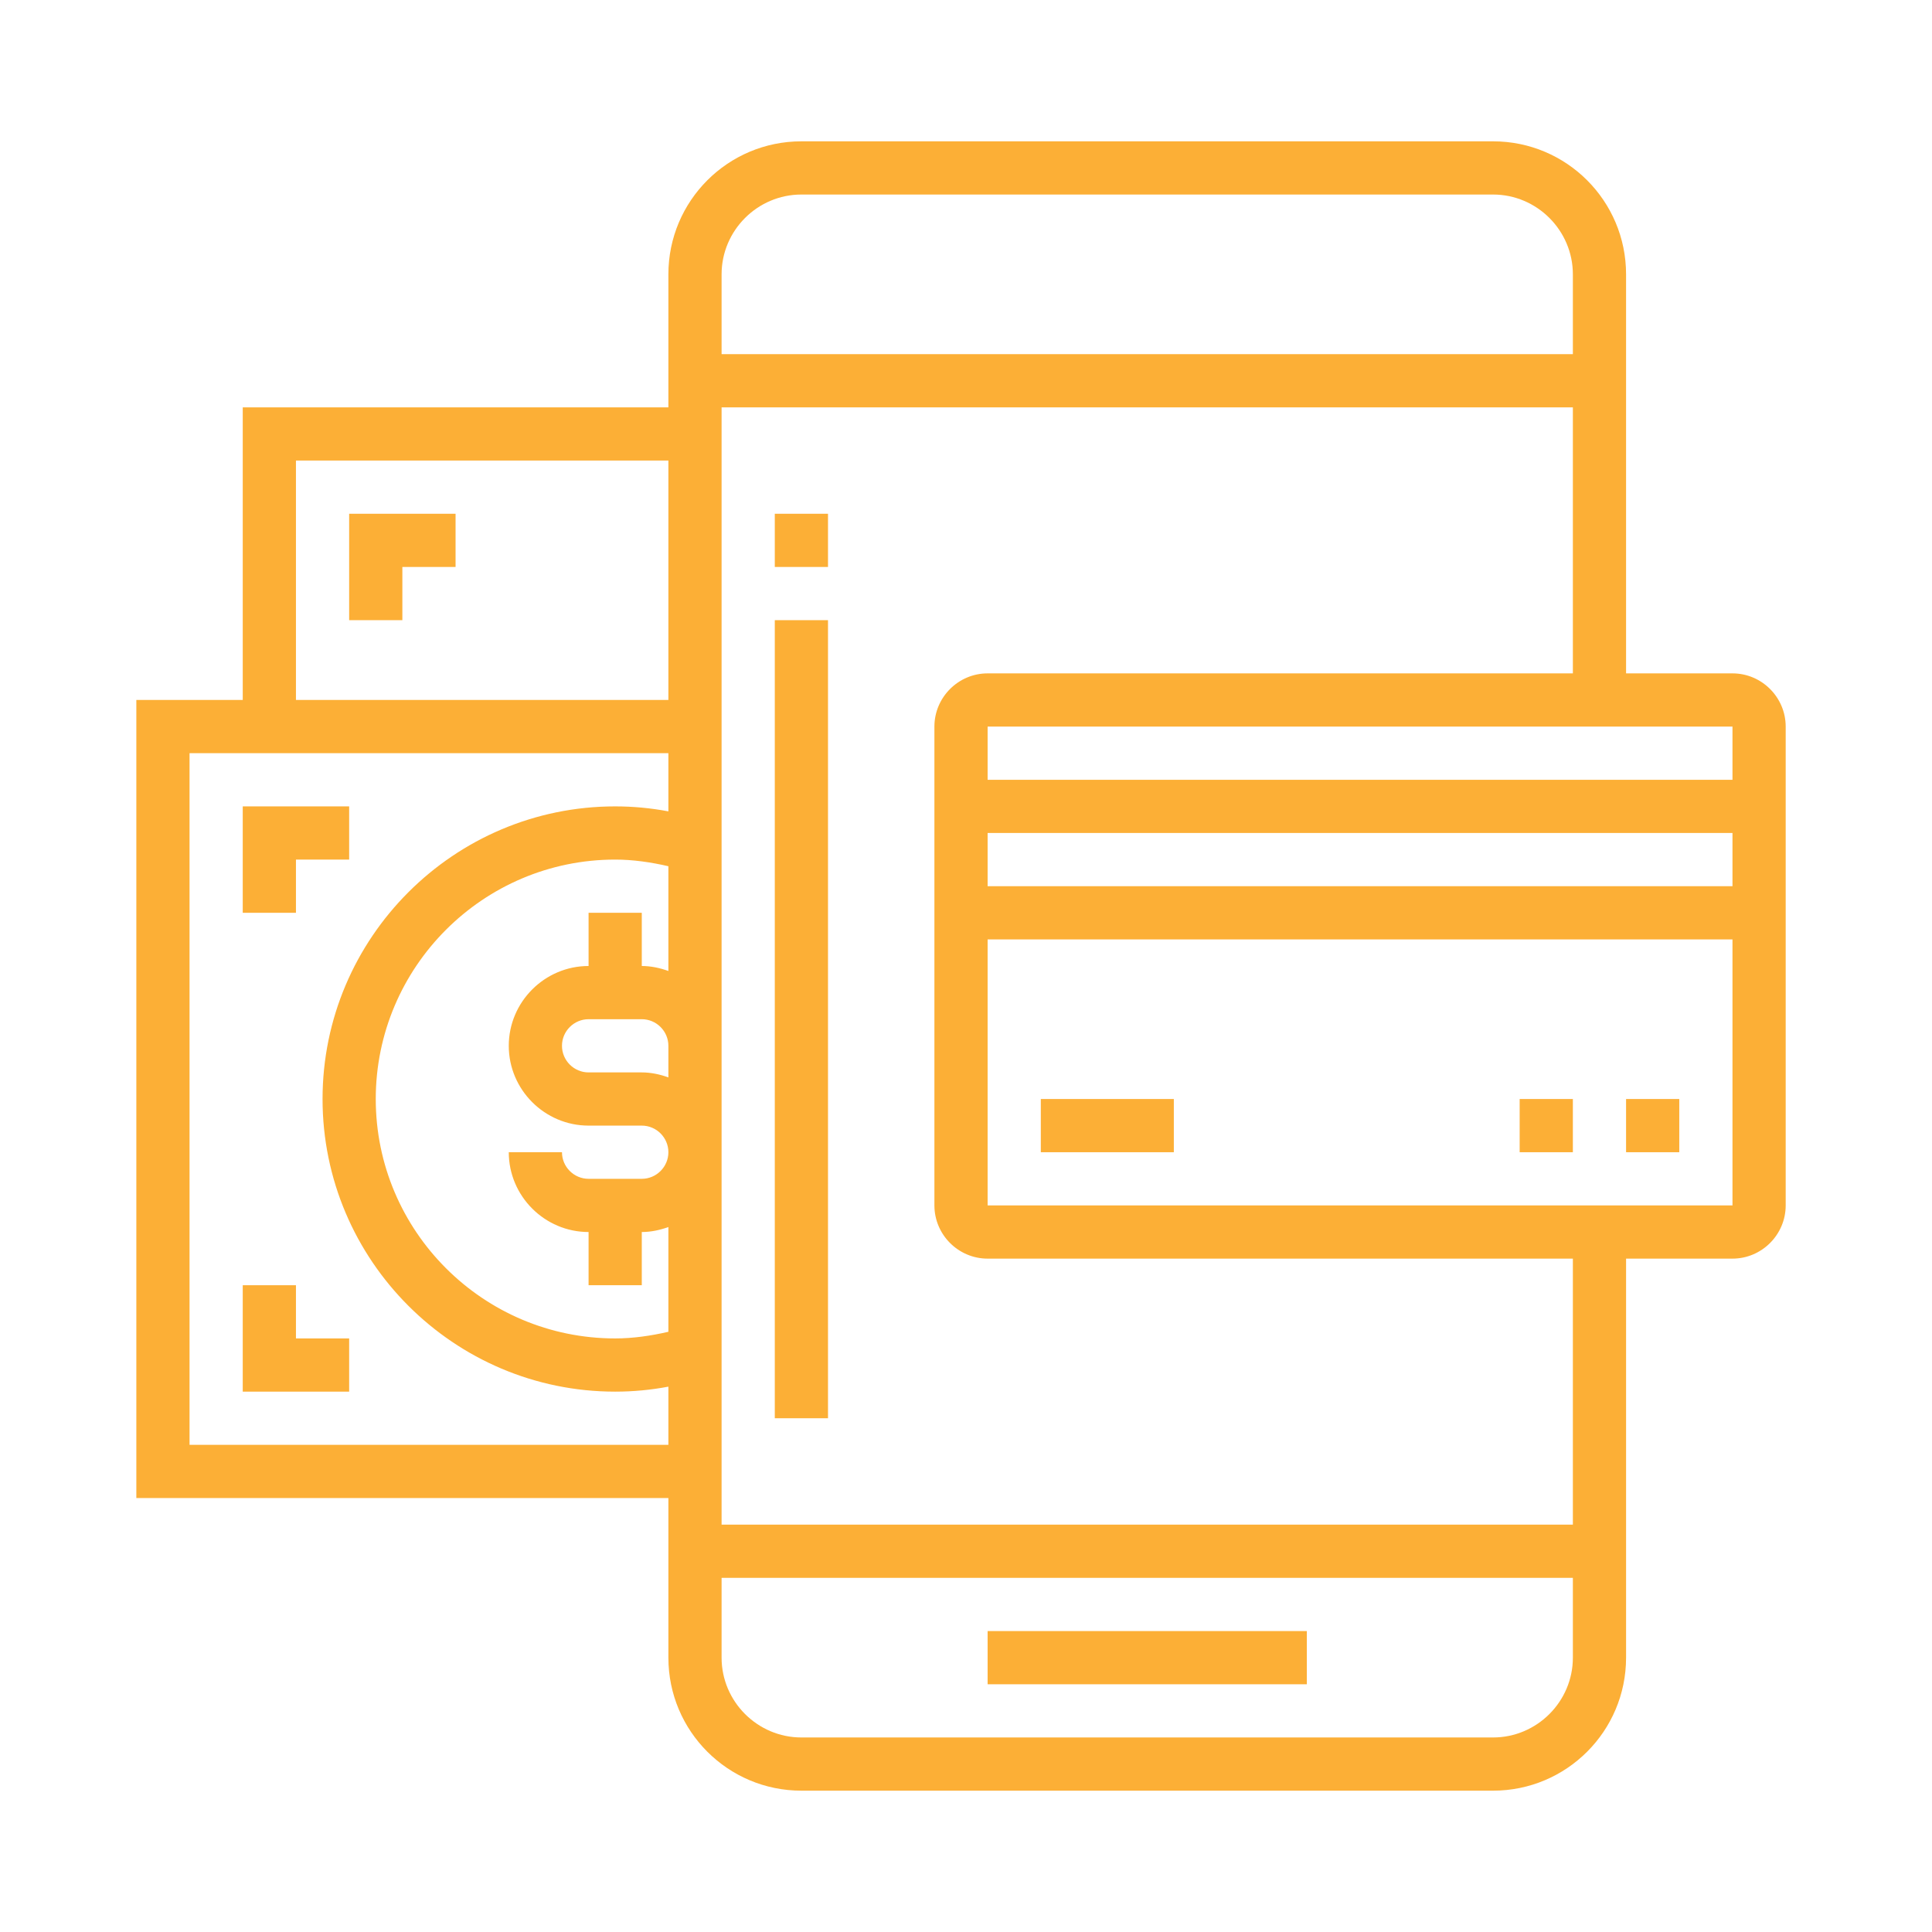 <?xml version="1.0" encoding="UTF-8"?> <!-- Generator: Adobe Illustrator 24.1.2, SVG Export Plug-In . SVG Version: 6.00 Build 0) --> <svg xmlns="http://www.w3.org/2000/svg" xmlns:xlink="http://www.w3.org/1999/xlink" version="1.1" id="Capa_1" x="0px" y="0px" viewBox="0 0 581 581" style="enable-background:new 0 0 581 581;" xml:space="preserve"> <style type="text/css"> .st0{fill:#FCAF36;} </style> <g> <g> <rect x="297" y="490.5" class="st0" width="96" height="16"></rect> </g> </g> <g> <g> <rect x="233" y="186.5" class="st0" width="16" height="240"></rect> </g> </g> <g> <g> <path class="st0" d="M521,202.5h-32v-120c0-22.1-17.9-40-40-40H241c-22.1,0-40,17.9-40,40v40H73v88H41v240h160v48 c0,22.1,17.9,40,40,40h208c22.1,0,40-17.9,40-40v-120h32c8.8,0,16-7.2,16-16v-144C537,209.7,529.8,202.5,521,202.5z M201,324 c-2.5-0.9-5.2-1.5-8-1.5h-16c-4.4,0-8-3.6-8-8s3.6-8,8-8h16c4.4,0,8,3.6,8,8V324z M201,292c-2.5-0.9-5.2-1.5-8-1.5v-16h-16v16 c-13.2,0-24,10.8-24,24s10.8,24,24,24h16c4.4,0,8,3.6,8,8s-3.6,8-8,8h-16c-4.4,0-8-3.6-8-8h-16c0,13.2,10.8,24,24,24v16h16v-16 c2.8,0,5.5-0.6,8-1.5v31.5c-5.2,1.2-10.6,2-16,2c-39.7,0-72-32.3-72-72s32.3-72,72-72c5.4,0,10.8,0.8,16,2V292z M201,244 c-5.3-1-10.6-1.5-16-1.5c-48.5,0-88,39.5-88,88s39.5,88,88,88c5.4,0,10.7-0.5,16-1.5v17.5H57v-208h144V244z M201,210.5H89v-72h112 V210.5z M521,218.5v16H297v-16H521z M521,250.5v16H297v-16H521z M217,82.5c0-13.2,10.8-24,24-24h208c13.2,0,24,10.8,24,24v24H217 V82.5z M473,498.5c0,13.2-10.8,24-24,24H241c-13.2,0-24-10.8-24-24v-24h256V498.5z M473,458.5H217v-336h256v80H297 c-8.8,0-16,7.2-16,16v144c0,8.8,7.2,16,16,16h176V458.5z M297,362.5v-80h224v80H297z"></path> </g> </g> <g> <g> <rect x="313" y="330.5" class="st0" width="40" height="16"></rect> </g> </g> <g> <g> <polygon class="st0" points="73,242.5 73,274.5 89,274.5 89,258.5 105,258.5 105,242.5 "></polygon> </g> </g> <g> <g> <polygon class="st0" points="105,154.5 105,186.5 121,186.5 121,170.5 137,170.5 137,154.5 "></polygon> </g> </g> <g> <g> <polygon class="st0" points="89,402.5 89,386.5 73,386.5 73,418.5 105,418.5 105,402.5 "></polygon> </g> </g> <g> <g> <rect x="489" y="330.5" class="st0" width="16" height="16"></rect> </g> </g> <g> <g> <rect x="457" y="330.5" class="st0" width="16" height="16"></rect> </g> </g> <g> <g> <rect x="233" y="154.5" class="st0" width="16" height="16"></rect> </g> </g> </svg> 